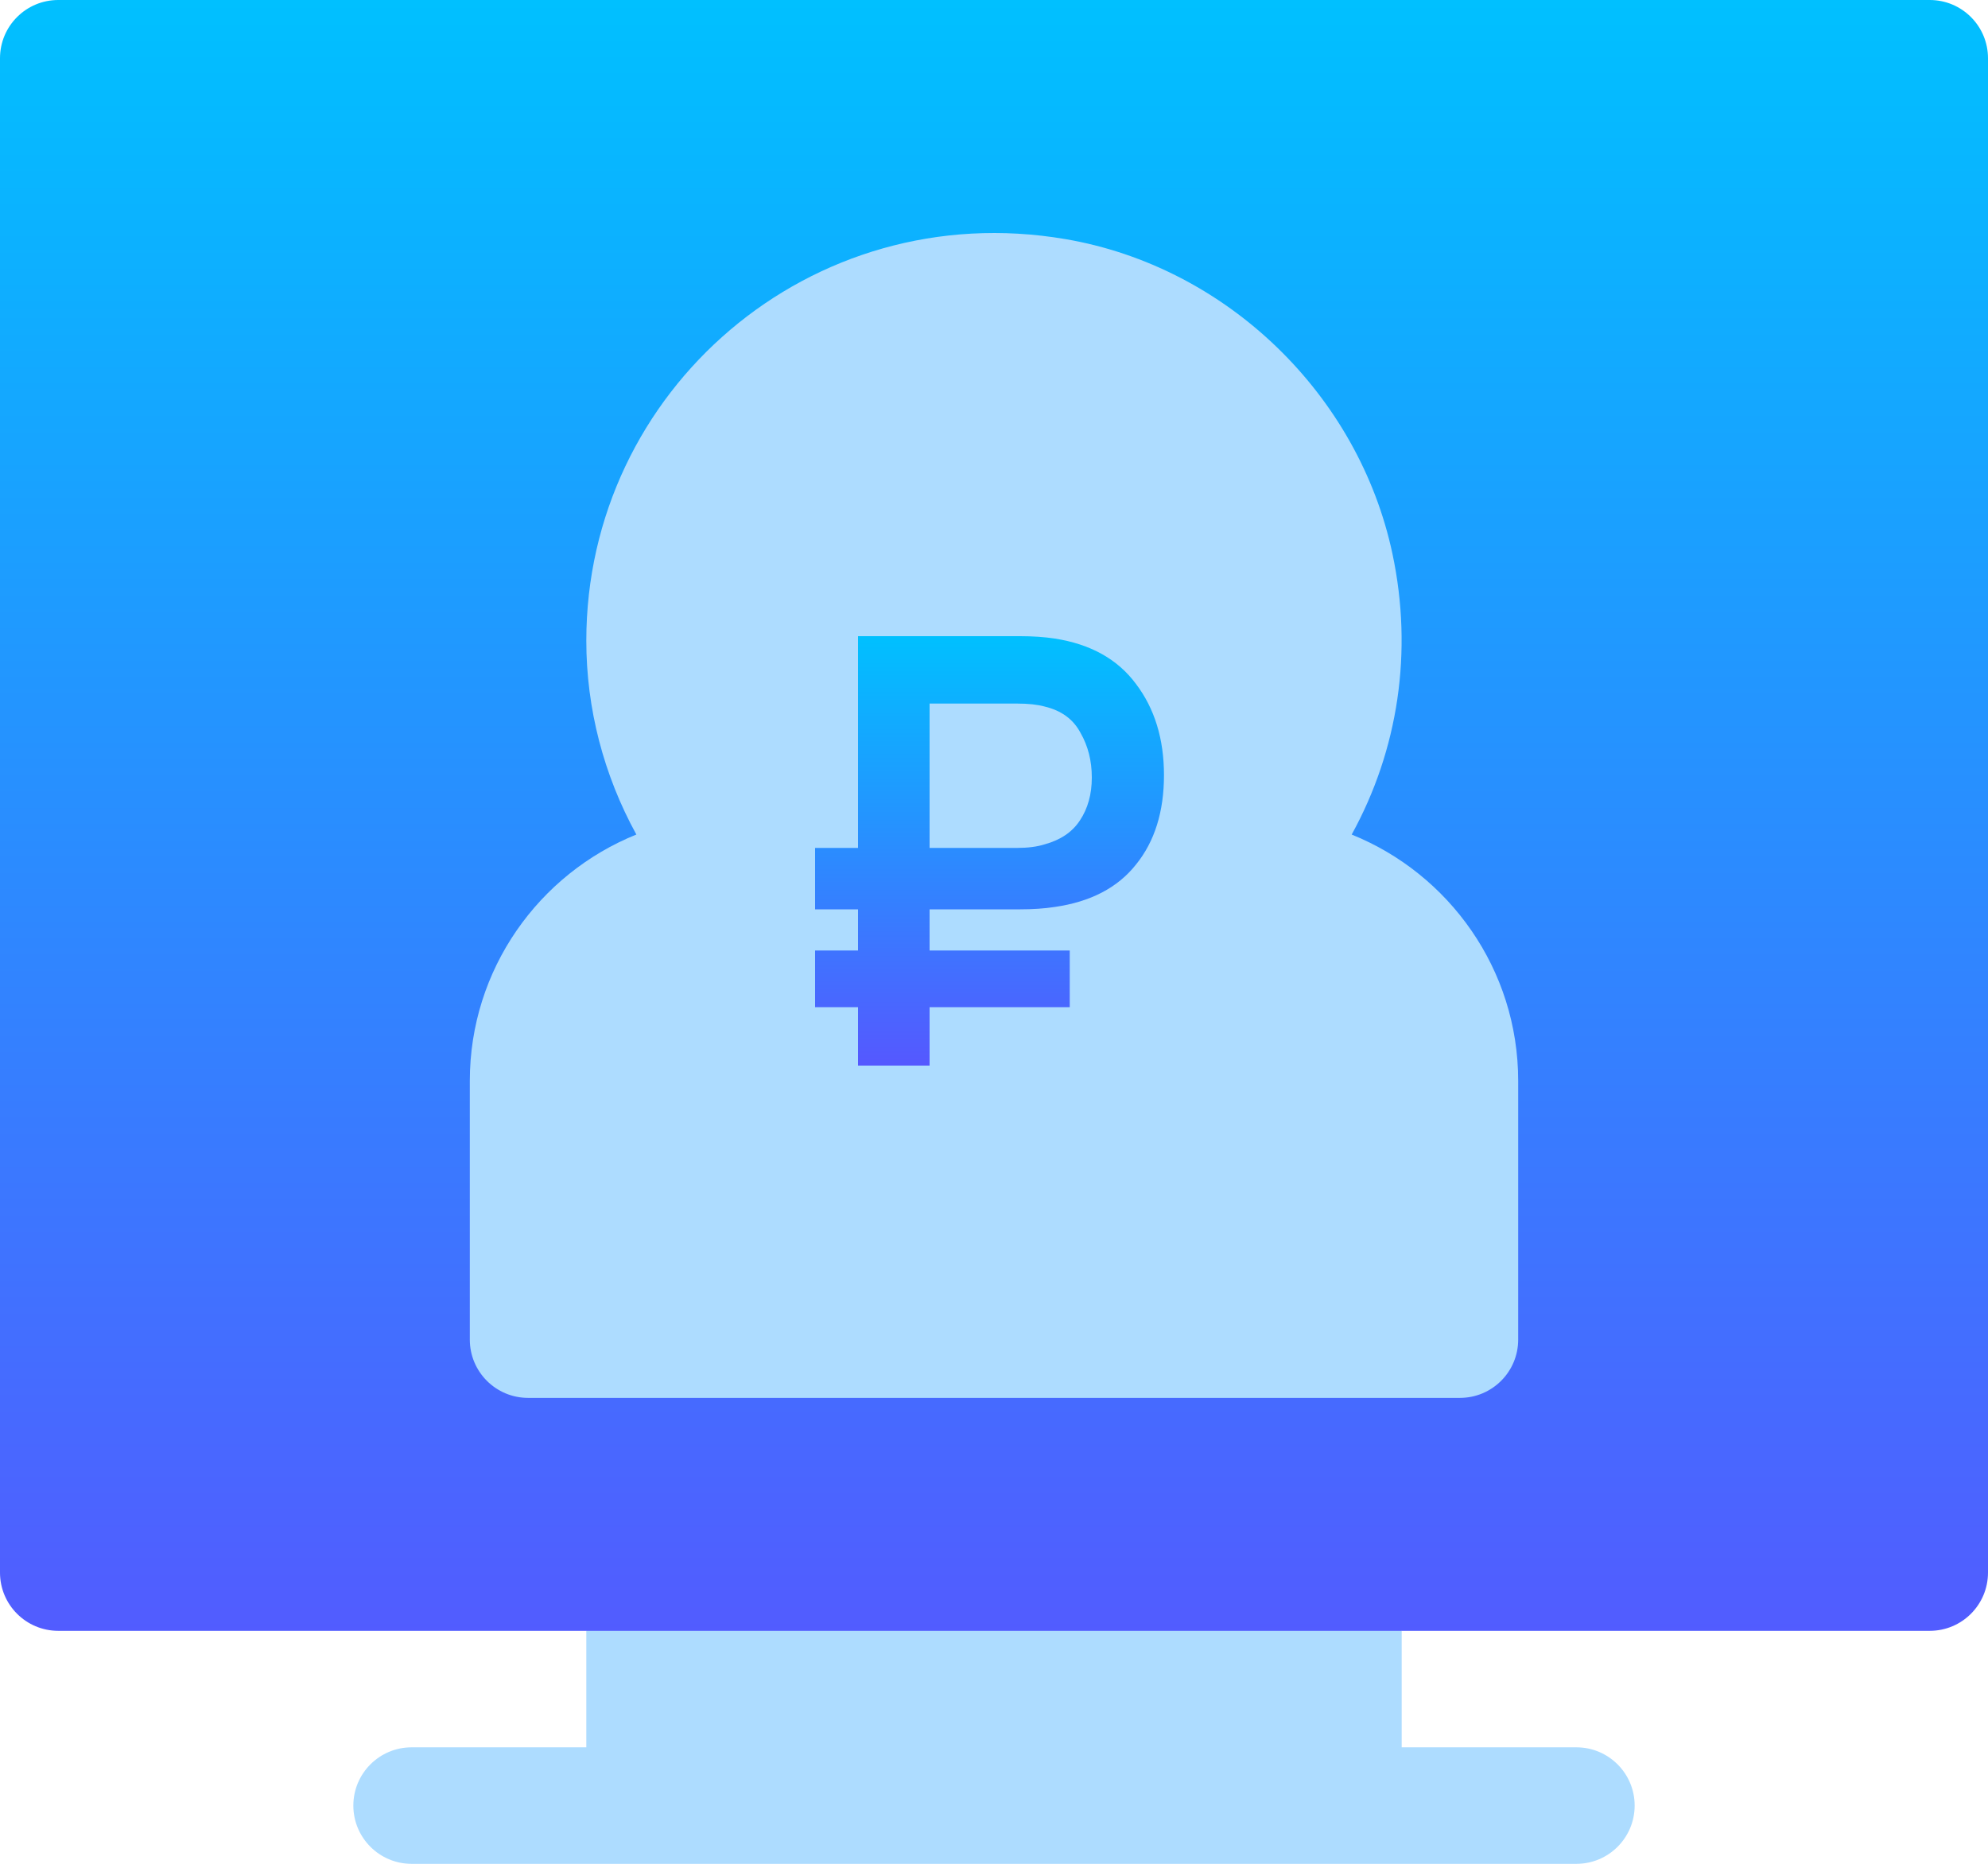 <svg width="80" height="75" viewBox="0 0 80 75" fill="none" xmlns="http://www.w3.org/2000/svg">
<path d="M77.656 0H2.344C1.049 0 0 1.049 0 2.344V63.281C0 64.576 1.049 65.625 2.344 65.625H23.594L28.281 68.281H50.156L56.406 65.625H77.656C78.951 65.625 80 64.576 80 63.281V2.344C80 1.049 78.951 0 77.656 0Z" fill="url(#paint0_linear)"/>
<path d="M63.438 70.313H56.406V65.626H23.594V70.313H16.562C15.268 70.313 14.219 71.363 14.219 72.657C14.219 73.951 15.268 75.001 16.562 75.001H63.438C64.732 75.001 65.781 73.951 65.781 72.657C65.781 71.363 64.732 70.313 63.438 70.313ZM21.25 56.251H58.75C60.044 56.251 61.094 55.202 61.094 53.907V43.494C61.094 39.011 58.317 35.164 54.394 33.583C56.27 30.174 56.869 26.217 56.035 22.289C54.68 15.9 49.383 10.731 42.869 9.621C32.619 7.873 23.594 15.717 23.594 25.782C23.594 28.516 24.295 31.192 25.608 33.582C21.684 35.163 18.906 39.01 18.906 43.494V53.907C18.906 55.202 19.956 56.251 21.25 56.251ZM40 46.876C38.706 46.876 37.656 45.827 37.656 44.532C37.656 43.238 38.706 42.188 40 42.188C41.294 42.188 42.344 43.238 42.344 44.532C42.344 45.827 41.294 46.876 40 46.876ZM40 18.751C43.877 18.751 47.031 21.905 47.031 25.782C47.031 28.401 45.59 30.787 43.271 32.007C42.716 32.299 42.344 33.051 42.344 33.878V35.157C42.344 36.452 41.294 37.501 40 37.501C38.706 37.501 37.656 36.452 37.656 35.157V33.878C37.656 31.279 38.971 28.973 41.088 27.859C41.863 27.451 42.344 26.656 42.344 25.782C42.344 24.49 41.292 23.438 40 23.438C38.708 23.438 37.656 24.49 37.656 25.782C37.656 27.076 36.607 28.126 35.312 28.126C34.018 28.126 32.969 27.076 32.969 25.782C32.969 21.905 36.123 18.751 40 18.751Z" fill="#ADDCFF"/>
<rect x="32" y="12" width="16" height="44" fill="#ADDCFF"/>
<path d="M37.408 36.592V38.248H43.048V40.528H37.408V42.88H34.528V40.528H32.8V38.248H34.528V36.592H32.8V34.12H34.528V25.6H41.056C41.568 25.6 42.032 25.632 42.448 25.696C43.888 25.92 44.976 26.528 45.712 27.52C46.464 28.512 46.84 29.736 46.84 31.192C46.84 32.664 46.464 33.864 45.712 34.792C44.976 35.72 43.888 36.288 42.448 36.496C42.032 36.56 41.568 36.592 41.056 36.592H37.408ZM37.408 34.12H40.936C41.368 34.12 41.736 34.072 42.04 33.976C42.68 33.8 43.152 33.48 43.456 33.016C43.776 32.536 43.936 31.96 43.936 31.288C43.936 30.616 43.784 30.016 43.48 29.488C43.192 28.944 42.712 28.592 42.04 28.432C41.752 28.352 41.384 28.312 40.936 28.312H37.408V34.12Z" fill="url(#paint1_linear)"/>
<defs>
<linearGradient id="paint0_linear" x1="40" y1="68.281" x2="40" y2="0" gradientUnits="userSpaceOnUse">
<stop stop-color="#5558FF"/>
<stop offset="1" stop-color="#00C0FF"/>
</linearGradient>
<linearGradient id="paint1_linear" x1="39.82" y1="42.88" x2="39.82" y2="25.6" gradientUnits="userSpaceOnUse">
<stop stop-color="#5558FF"/>
<stop offset="1" stop-color="#00C0FF"/>
</linearGradient>
</defs>
</svg>

